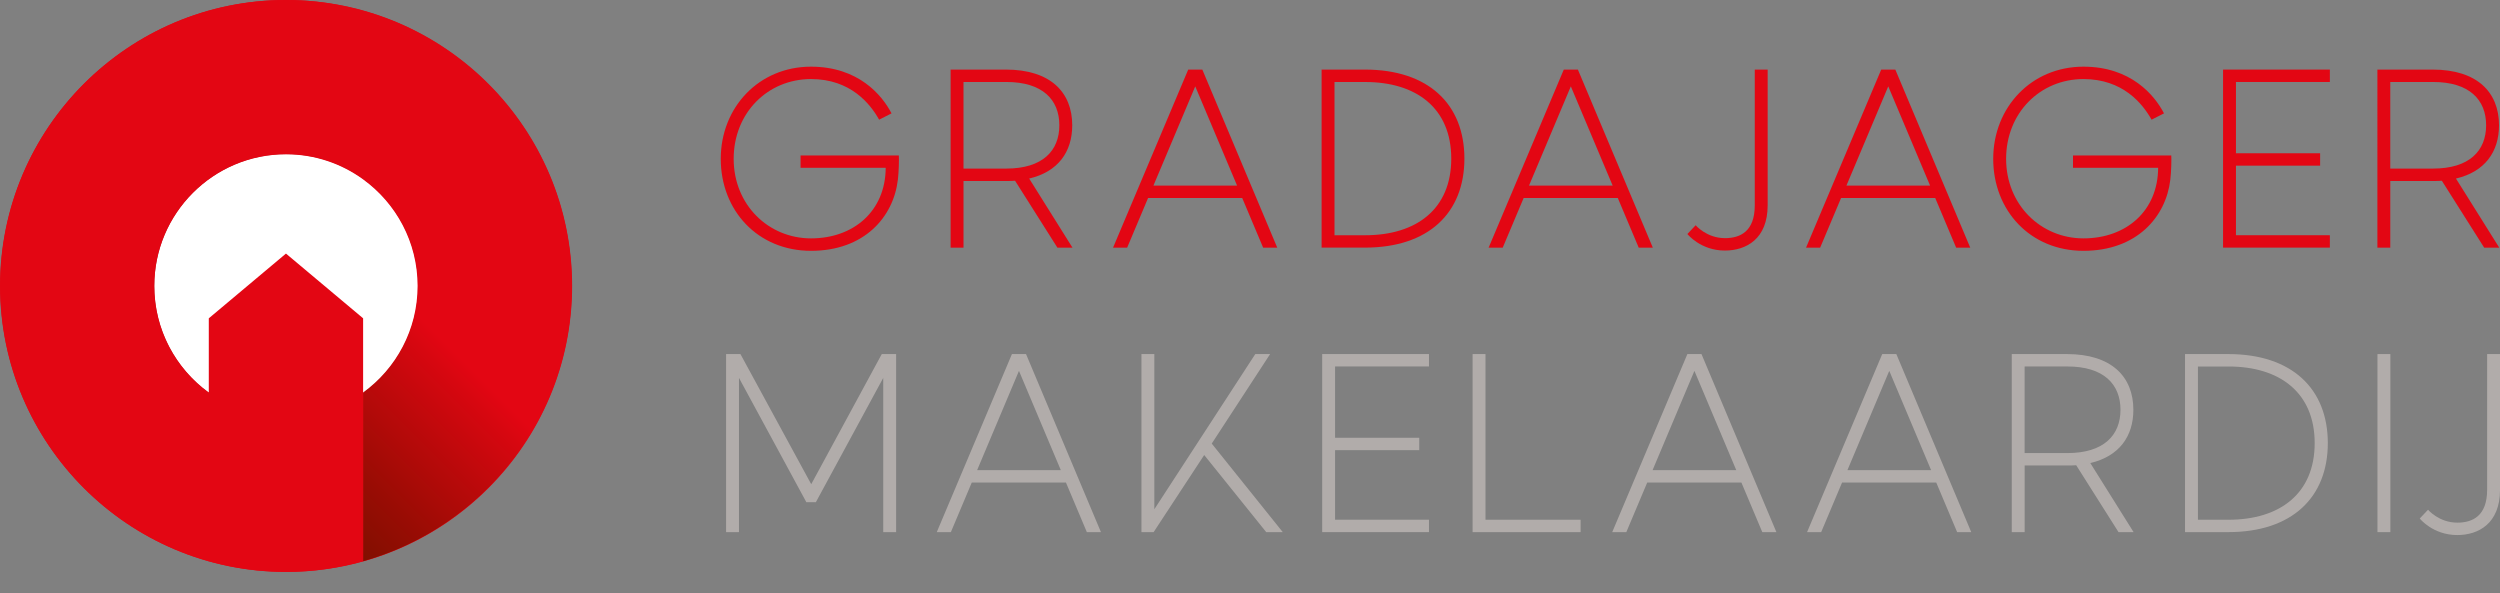 <?xml version="1.0" encoding="UTF-8"?>
<svg xmlns="http://www.w3.org/2000/svg" xmlns:xlink="http://www.w3.org/1999/xlink" version="1.1" viewBox="0 0 1115.22 264.58">
  <rect x="0" y="0" width="1115.22" height="264.58" fill="#808080" stroke="none"/>
  <defs>
    <style>
      .st0 {
        fill: #b1acaa;
      }

      .st1 {
        fill: #fff;
      }

      .st2 {
        fill: #e30613;
      }

      .st3 {
        fill: url(#Naamloos_verloop_7);
      }
    </style>
    <linearGradient id="Naamloos_verloop_7" data-name="Naamloos verloop 7" x1="240.67" y1="60.39" x2="106.34" y2="194.73" gradientUnits="userSpaceOnUse">
      <stop offset=".5" stop-color="#e30613"></stop>
      <stop offset=".55" stop-color="#d70710"></stop>
      <stop offset=".86" stop-color="#990c04"></stop>
      <stop offset="1" stop-color="#810f00"></stop>
    </linearGradient>
  </defs>
  <g id="Tekst">
    <g>
      <g>
        <path class="st0" d="M399.75,237.38h-5.75v-68.8l-30.06,55.45h-4.23l-30.06-55.45v68.8h-5.75v-79.43h6.4l31.58,58.05,31.47-58.05h6.4v79.43Z"></path>
        <path class="st0" d="M475.49,215.24h-41.99l-9.33,22.14h-6.29l33.53-79.43h6.29l33.42,79.43h-6.29l-9.33-22.14ZM473.21,209.71l-18.66-44.27-18.66,44.27h37.33Z"></path>
        <path class="st0" d="M564.85,237.38l-27.67-34.4-22.57,34.4h-5.43v-79.43h5.75v69.23l45.03-69.23h6.62l-26.04,39.93,31.69,39.5h-7.38Z"></path>
        <path class="st0" d="M595.56,195.28h37.55v5.53h-37.55v31.03h41.89v5.53h-47.64v-79.43h47.64v5.53h-41.89v31.79Z"></path>
        <path class="st0" d="M705.09,237.38h-48.18v-79.43h5.75v73.9h42.43v5.53Z"></path>
        <path class="st0" d="M776.8,215.24h-41.99l-9.33,22.14h-6.29l33.53-79.43h6.29l33.42,79.43h-6.29l-9.33-22.14ZM774.52,209.71l-18.66-44.27-18.66,44.27h37.33Z"></path>
        <path class="st0" d="M863.72,215.24h-41.99l-9.33,22.14h-6.29l33.53-79.43h6.29l33.42,79.43h-6.29l-9.33-22.14ZM861.44,209.71l-18.66-44.27-18.66,44.27h37.33Z"></path>
        <path class="st0" d="M945.05,237.38l-18.88-29.84c-1.3.11-2.71.11-4.12.11h-18.88v29.73h-5.75v-79.43h24.63c19.86,0,29.62,10.09,29.62,24.85,0,11.83-6.29,20.73-19.21,23.76l19.31,30.82h-6.73ZM922.26,202.11c16.17,0,23.66-7.92,23.66-19.32s-7.49-19.31-23.66-19.31h-19.1v38.63h19.1Z"></path>
        <path class="st0" d="M974.71,157.95h19.32c28.43,0,44.38,15.52,44.38,39.71s-15.95,39.71-44.38,39.71h-19.32v-79.43ZM994.14,231.85c22.79,0,38.41-11.61,38.41-34.18s-15.63-34.18-38.41-34.18h-13.67v68.36h13.67Z"></path>
        <path class="st0" d="M1060.56,237.38v-79.43h5.75v79.43h-5.75Z"></path>
        <path class="st0" d="M1096.13,233.15c6.94,0,13.35-3.04,13.35-14.65v-60.55h5.75v60.55c0,15.08-9.66,20.18-19.1,20.18-10.85,0-16.71-7.38-16.71-7.38l3.69-3.91s4.88,5.75,13.02,5.75Z"></path>
      </g>
      <g>
        <path class="st2" d="M400.52,80.2c-1.95,16.6-14.97,31.69-38.74,31.69s-40.26-18.01-40.26-41.02,17.04-41.13,40.26-41.13c21.16,0,31.69,12.7,35.92,20.83l-5.53,2.82c-4.01-7.16-12.8-18.12-30.38-18.12-19.31,0-34.51,15.08-34.51,35.59s15.52,35.48,34.51,35.48,33.2-12.15,33.31-31.47h-37.98v-5.53h43.84c.11,1.95,0,7.27-.43,10.85Z"></path>
        <path class="st2" d="M471.69,110.47l-18.88-29.84c-1.3.11-2.71.11-4.12.11h-18.88v29.73h-5.75V31.04h24.63c19.86,0,29.62,10.09,29.62,24.85,0,11.83-6.29,20.73-19.21,23.76l19.31,30.82h-6.73ZM448.9,75.2c16.17,0,23.66-7.92,23.66-19.32s-7.49-19.31-23.66-19.31h-19.1v38.63h19.1Z"></path>
        <path class="st2" d="M554.13,88.33h-41.99l-9.33,22.14h-6.29l33.53-79.43h6.29l33.42,79.43h-6.29l-9.33-22.14ZM551.85,82.8l-18.66-44.27-18.66,44.27h37.33Z"></path>
        <path class="st2" d="M589.55,31.04h19.32c28.43,0,44.38,15.52,44.38,39.71s-15.95,39.71-44.38,39.71h-19.32V31.04ZM608.98,104.94c22.79,0,38.41-11.61,38.41-34.18s-15.63-34.18-38.41-34.18h-13.67v68.36h13.67Z"></path>
        <path class="st2" d="M721.67,88.33h-41.99l-9.33,22.14h-6.29l33.53-79.43h6.29l33.42,79.43h-6.29l-9.33-22.14ZM719.39,82.8l-18.66-44.27-18.66,44.27h37.33Z"></path>
        <path class="st2" d="M769.43,106.24c6.94,0,13.35-3.04,13.35-14.65V31.04h5.75v60.55c0,15.08-9.66,20.18-19.1,20.18-10.85,0-16.71-7.38-16.71-7.38l3.69-3.91s4.88,5.75,13.02,5.75Z"></path>
        <path class="st2" d="M863.27,88.33h-41.99l-9.33,22.14h-6.29l33.53-79.43h6.29l33.42,79.43h-6.29l-9.33-22.14ZM860.99,82.8l-18.66-44.27-18.66,44.27h37.33Z"></path>
        <path class="st2" d="M968.15,80.2c-1.95,16.6-14.98,31.69-38.74,31.69s-40.26-18.01-40.26-41.02,17.04-41.13,40.26-41.13c21.16,0,31.69,12.7,35.92,20.83l-5.54,2.82c-4.01-7.16-12.8-18.12-30.38-18.12-19.31,0-34.51,15.08-34.51,35.59s15.52,35.48,34.51,35.48,33.21-12.15,33.31-31.47h-37.98v-5.53h43.84c.11,1.95,0,7.27-.43,10.85Z"></path>
        <path class="st2" d="M997.43,68.37h37.55v5.53h-37.55v31.03h41.89v5.53h-47.64V31.04h47.64v5.53h-41.89v31.79Z"></path>
        <path class="st2" d="M1108.16,110.47l-18.88-29.84c-1.3.11-2.71.11-4.12.11h-18.88v29.73h-5.75V31.04h24.63c19.86,0,29.62,10.09,29.62,24.85,0,11.83-6.29,20.73-19.21,23.76l19.31,30.82h-6.73ZM1085.37,75.2c16.17,0,23.66-7.92,23.66-19.32s-7.49-19.31-23.66-19.31h-19.1v38.63h19.1Z"></path>
      </g>
    </g>
  </g>
  <g id="Logo">
    <g>
      <path class="st2" d="M127.66,0C57.21,0,.1,57.11.1,127.56s57.11,127.56,127.56,127.56,127.56-57.11,127.56-127.56S198.11,0,127.66,0ZM127.66,186.39c-32.49,0-58.83-26.34-58.83-58.83s26.34-58.83,58.83-58.83,58.83,26.34,58.83,58.83-26.34,58.83-58.83,58.83Z"></path>
      <circle class="st1" cx="127.66" cy="127.56" r="58.83"></circle>
      <g>
        <path class="st3" d="M255.12,127.56c0-58.41-39.48-107.74-93.14-122.8v75.26c14.72,10.68,24.31,28.01,24.31,47.54s-9.6,36.86-24.31,47.54v75.26c53.66-15.06,93.14-64.39,93.14-122.8Z"></path>
        <path class="st2" d="M127.56,113.12l-34.42,28.88v33.1c-14.72-10.68-24.31-28.01-24.31-47.54,0-32.38,26.34-58.73,58.73-58.73,12.85,0,24.74,4.16,34.42,11.18V4.76C151.02,1.68,139.48,0,127.56,0,57.22,0,0,57.22,0,127.56s57.22,127.56,127.56,127.56c11.93,0,23.46-1.68,34.42-4.76v-108.37l-34.42-28.88Z"></path>
      </g>
    </g>
  </g>
</svg>
